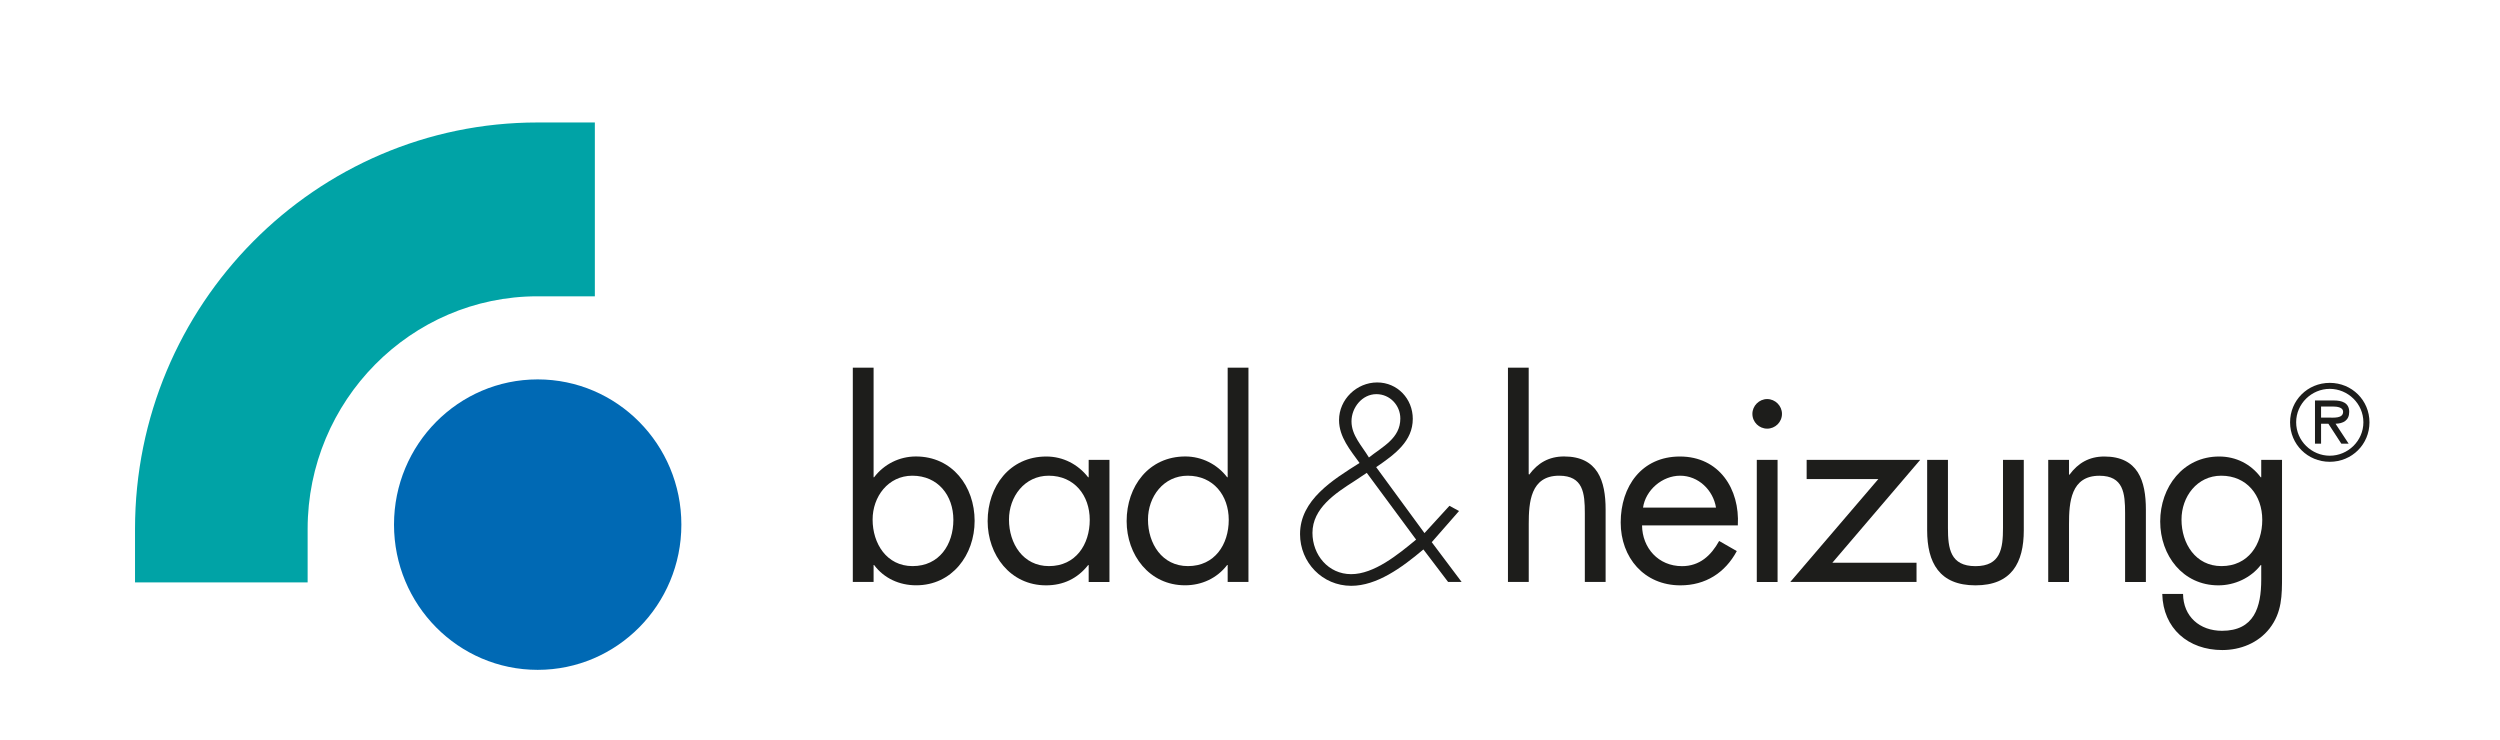 <?xml version="1.0" encoding="utf-8"?>
<!-- Generator: Adobe Illustrator 25.4.8, SVG Export Plug-In . SVG Version: 6.00 Build 0)  -->
<svg version="1.1" id="Ebene_1" xmlns="http://www.w3.org/2000/svg" xmlns:xlink="http://www.w3.org/1999/xlink" x="0px" y="0px"
	 viewBox="0 0 534 158" style="enable-background:new 0 0 534 158;" xml:space="preserve">
<style type="text/css">
	.st0{fill:#00A3A6;}
	.st1{fill:#0069B4;}
	.st2{fill-rule:evenodd;clip-rule:evenodd;fill:#1D1D1B;}
	.st3{fill:#1D1D1B;}
</style>
<g>
	<path class="st0" d="M127.06,63.29V26.16h-12.24c-47.4,0-85.98,38.91-85.98,86.83v11.41h36.87v-11.41
		c0-27.39,22.05-49.7,49.11-49.7H127.06L127.06,63.29z"/>
	<path class="st1" d="M84.16,112.06c0-17.13,13.74-31.02,30.69-31.02c16.95,0,30.69,13.89,30.69,31.02
		c0,17.13-13.74,31.02-30.69,31.02C97.9,143.08,84.16,129.19,84.16,112.06L84.16,112.06z"/>
	<path class="st2" d="M194.87,101.61c5.49,0,8.77,4.22,8.77,9.43c0,5.27-3,9.88-8.71,9.88c-5.55,0-8.54-4.83-8.54-9.93
		C186.38,106.1,189.71,101.61,194.87,101.61L194.87,101.61z M182.16,124.3h4.44v-3.61h0.11c2.11,2.83,5.38,4.33,8.99,4.33
		c7.66,0,12.48-6.49,12.48-13.76c0-7.38-4.77-13.76-12.54-13.76c-3.55,0-6.82,1.66-8.93,4.44h-0.11V78.53h-4.44V124.3L182.16,124.3z
		"/>
	<path class="st2" d="M224,101.61c5.49,0,8.77,4.22,8.77,9.43c0,5.27-3,9.88-8.71,9.88c-5.55,0-8.54-4.83-8.54-9.93
		C215.51,106.1,218.84,101.61,224,101.61L224,101.61z M236.98,98.23h-4.44v3.72h-0.11c-2.16-2.78-5.38-4.44-8.93-4.44
		c-7.82,0-12.54,6.38-12.54,13.81c0,7.21,4.83,13.71,12.48,13.71c3.66,0,6.71-1.44,8.99-4.33h0.11v3.61h4.44V98.23L236.98,98.23z"/>
	<path class="st2" d="M253.69,101.61c5.49,0,8.77,4.22,8.77,9.43c0,5.27-3,9.88-8.71,9.88c-5.55,0-8.54-4.83-8.54-9.93
		C245.2,106.1,248.53,101.61,253.69,101.61L253.69,101.61z M262.23,124.3h4.44V78.53h-4.44v23.41h-0.11
		c-2.11-2.78-5.44-4.44-8.93-4.44c-7.82,0-12.54,6.38-12.54,13.81c0,7.21,4.83,13.71,12.48,13.71c3.55,0,6.82-1.5,8.99-4.33h0.11
		V124.3L262.23,124.3z"/>
	<path class="st2" d="M294,84.19c2.88,0,5.11,2.38,5.11,5.21c0,4.22-3.77,5.99-6.71,8.32c-1.5-2.5-3.72-4.72-3.72-7.71
		C288.67,87.07,290.95,84.19,294,84.19L294,84.19z M309.31,124.3h2.89l-6.38-8.49l5.83-6.66l-2.05-1.11l-5.33,5.83l-10.32-14.09
		c4.05-2.77,7.82-5.55,7.82-10.32c0-4.27-3.27-7.77-7.6-7.77c-4.38,0-8.15,3.61-8.15,8.05c0,3.61,2.44,6.44,4.38,9.15
		c-5.71,3.61-12.71,7.88-12.71,15.2c0,6.05,4.77,11.04,10.93,11.04c5.44,0,10.76-3.83,15.42-7.77L309.31,124.3L309.31,124.3z
		 M291.94,101l10.54,14.26c-3.88,3.22-8.99,7.38-13.87,7.38c-4.88,0-8.27-4.11-8.27-8.82c0-5.27,4.94-8.49,8.93-11.04L291.94,101
		L291.94,101z"/>
	<path class="st3" d="M322.1,78.53v45.77h4.44v-12.37c0-4.66,0.39-10.32,6.49-10.32c5.16,0,5.49,3.77,5.49,7.99v14.7h4.44v-15.48
		c0-6.1-1.67-11.32-8.88-11.32c-3.22,0-5.61,1.39-7.44,3.88l-0.11-0.11V78.53H322.1L322.1,78.53z"/>
	<path class="st2" d="M371.2,112.21c0.45-7.77-3.99-14.7-12.37-14.7c-8.16,0-12.65,6.38-12.65,14.09c0,7.49,4.99,13.43,12.76,13.43
		c5.33,0,9.54-2.66,12.04-7.32l-3.77-2.16c-1.72,3.11-4.16,5.38-7.93,5.38c-5.05,0-8.49-3.88-8.54-8.71H371.2L371.2,112.21z
		 M350.95,108.43c0.55-3.77,4.11-6.82,7.93-6.82c3.88,0,7.05,3.05,7.66,6.82H350.95L350.95,108.43z"/>
	<path class="st2" d="M379.69,98.23h-4.44v26.08h4.44V98.23L379.69,98.23z M377.47,85.24c-1.72,0-3.16,1.44-3.16,3.16
		c0,1.77,1.44,3.16,3.16,3.16s3.16-1.39,3.16-3.16C380.63,86.68,379.19,85.24,377.47,85.24L377.47,85.24z"/>
	<polygon class="st3" points="391.39,120.2 410.15,98.23 385.9,98.23 385.9,102.33 401.21,102.33 382.41,124.3 409.37,124.3 
		409.37,120.2 391.39,120.2 	"/>
	<path class="st3" d="M416.08,98.23h-4.44v15.04c0,6.93,2.61,11.76,10.32,11.76c7.71,0,10.32-4.83,10.32-11.76V98.23h-4.44v14.54
		c0,4.38-0.5,8.16-5.88,8.16c-5.38,0-5.88-3.77-5.88-8.16V98.23L416.08,98.23z"/>
	<path class="st3" d="M441.94,98.23h-4.44v26.08h4.44v-12.37c0-4.66,0.39-10.32,6.49-10.32c5.16,0,5.49,3.77,5.49,7.99v14.7h4.44
		v-15.48c0-6.1-1.66-11.32-8.88-11.32c-3.22,0-5.6,1.39-7.43,3.88h-0.11V98.23L441.94,98.23z"/>
	<path class="st2" d="M474.45,101.61c5.49,0,8.77,4.22,8.77,9.43c0,5.27-3,9.88-8.71,9.88c-5.55,0-8.54-4.83-8.54-9.93
		C465.96,106.1,469.29,101.61,474.45,101.61L474.45,101.61z M487.44,98.23H483v3.72h-0.11c-2.11-2.83-5.27-4.44-8.88-4.44
		c-7.71,0-12.59,6.55-12.59,13.87c0,7.27,4.83,13.65,12.43,13.65c3.5,0,6.94-1.61,9.04-4.33H483v3.11c0,5.88-1.5,10.93-8.38,10.93
		c-4.77,0-8.27-3.05-8.32-7.88h-4.44c0.17,7.38,5.55,11.99,12.82,11.99c3.88,0,7.66-1.5,10.1-4.61c2.66-3.44,2.66-7.05,2.66-11.21
		V98.23L487.44,98.23z"/>
	<path class="st2" d="M497.64,98.64c4.74,0,8.48-3.74,8.48-8.43c0-4.69-3.74-8.43-8.48-8.43s-8.48,3.74-8.48,8.43
		C489.16,94.9,492.9,98.64,497.64,98.64L497.64,98.64z M497.64,97.34c-3.87,0-7.18-3.16-7.18-7.14c0-3.98,3.31-7.14,7.18-7.14
		s7.18,3.16,7.18,7.14C504.82,94.18,501.51,97.34,497.64,97.34L497.64,97.34z M498.87,90.51c1.64-0.04,2.92-0.71,2.92-2.53
		c0-1.99-1.62-2.44-3.29-2.44h-4.02v9.23h1.3v-4.26h1.56l2.77,4.26h1.56L498.87,90.51L498.87,90.51z M495.78,89.21v-2.38h2.46
		c0.99,0,2.25,0.17,2.25,1.12c0,1.47-2.01,1.25-3.16,1.25H495.78L495.78,89.21z"/>
</g>
</svg>
